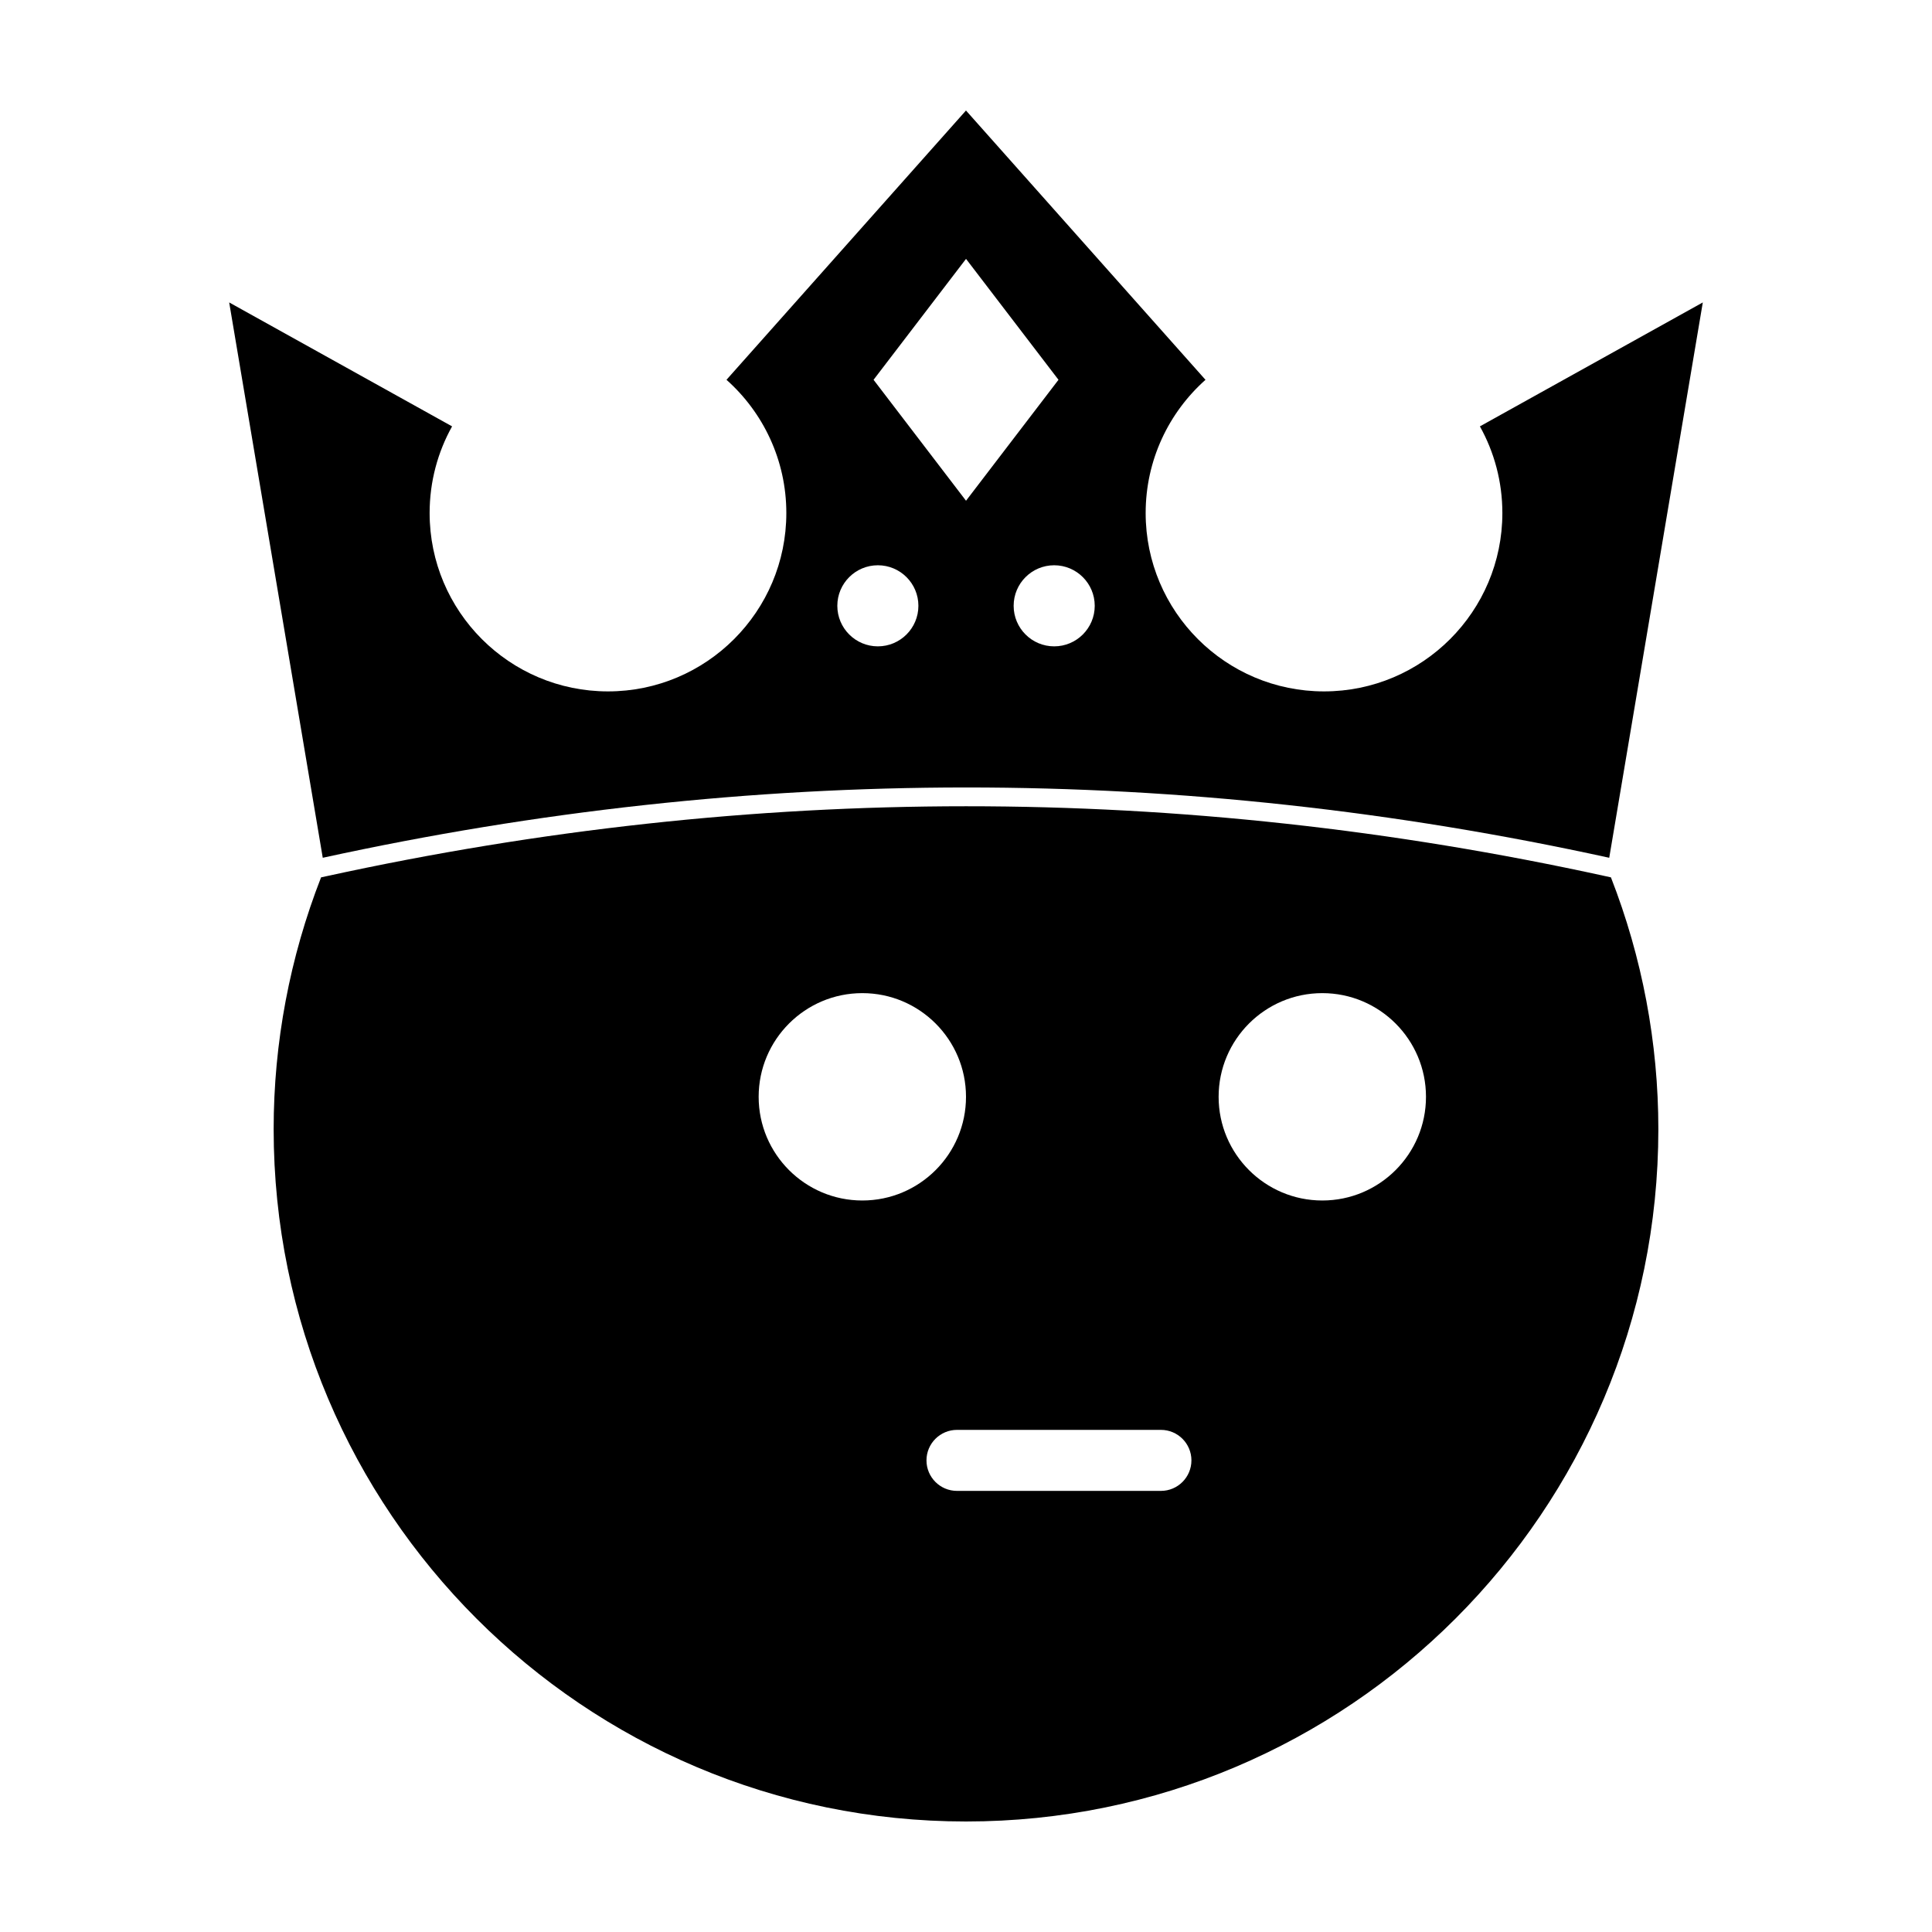 <?xml version="1.0" encoding="UTF-8"?>
<!-- Uploaded to: ICON Repo, www.svgrepo.com, Generator: ICON Repo Mixer Tools -->
<svg fill="#000000" width="800px" height="800px" version="1.1" viewBox="144 144 512 512" xmlns="http://www.w3.org/2000/svg">
 <g fill-rule="evenodd">
  <path d="m463.47 244.65c-9.723 8.66-15.859 21.277-15.859 35.312 0 26.086 21.18 47.266 47.266 47.266s47.266-21.18 47.266-47.266c0-8.332-2.16-16.168-5.953-22.969l59.07-32.844-24.797 147.17c-113.64-24.883-227.29-24.801-340.93 0l-24.797-147.17 59.07 32.844c-3.793 6.801-5.953 14.637-5.953 22.969 0 26.086 21.18 47.266 47.266 47.266 26.086 0 47.266-21.18 47.266-47.266 0-14.035-6.137-26.652-15.859-35.312l63.469-71.363 63.469 71.363zm-86.828 49.152c5.93 0 10.742 4.812 10.742 10.742 0 5.93-4.812 10.746-10.742 10.746s-10.742-4.816-10.742-10.746c0-5.93 4.812-10.742 10.742-10.742zm46.727 0c-5.93 0-10.742 4.812-10.742 10.742 0 5.93 4.812 10.746 10.742 10.746 5.93 0 10.746-4.816 10.746-10.746 0-5.93-4.816-10.742-10.746-10.742zm-23.363-81.199 24.504 32.047-24.504 32.051-24.504-32.051z"/>
  <path d="m229.09 376.51 1.512-0.328c112.93-24.645 225.87-24.73 338.8-0.004l1.512 0.332c8.273 21.191 12.566 43.816 12.566 66.723 0 101.27-82.211 183.48-183.48 183.48s-183.48-82.211-183.48-183.48c0-22.91 4.293-45.535 12.566-66.723zm168.52 162.59h54.047c4.465 0 8.082-3.621 8.082-8.086 0-4.457-3.617-8.082-8.082-8.082h-54.047c-4.457 0-8.082 3.621-8.082 8.082 0 4.465 3.621 8.086 8.082 8.086zm-25.086-131.91c15.164 0 27.477 12.312 27.477 27.477 0 15.164-12.312 27.477-27.477 27.477-15.164 0-27.473-12.312-27.473-27.477 0-15.164 12.309-27.477 27.473-27.477zm121.9 0c15.164 0 27.477 12.312 27.477 27.477 0 15.164-12.312 27.477-27.477 27.477-15.164 0-27.477-12.312-27.477-27.477 0-15.164 12.312-27.477 27.477-27.477z"/>
 </g>
</svg>